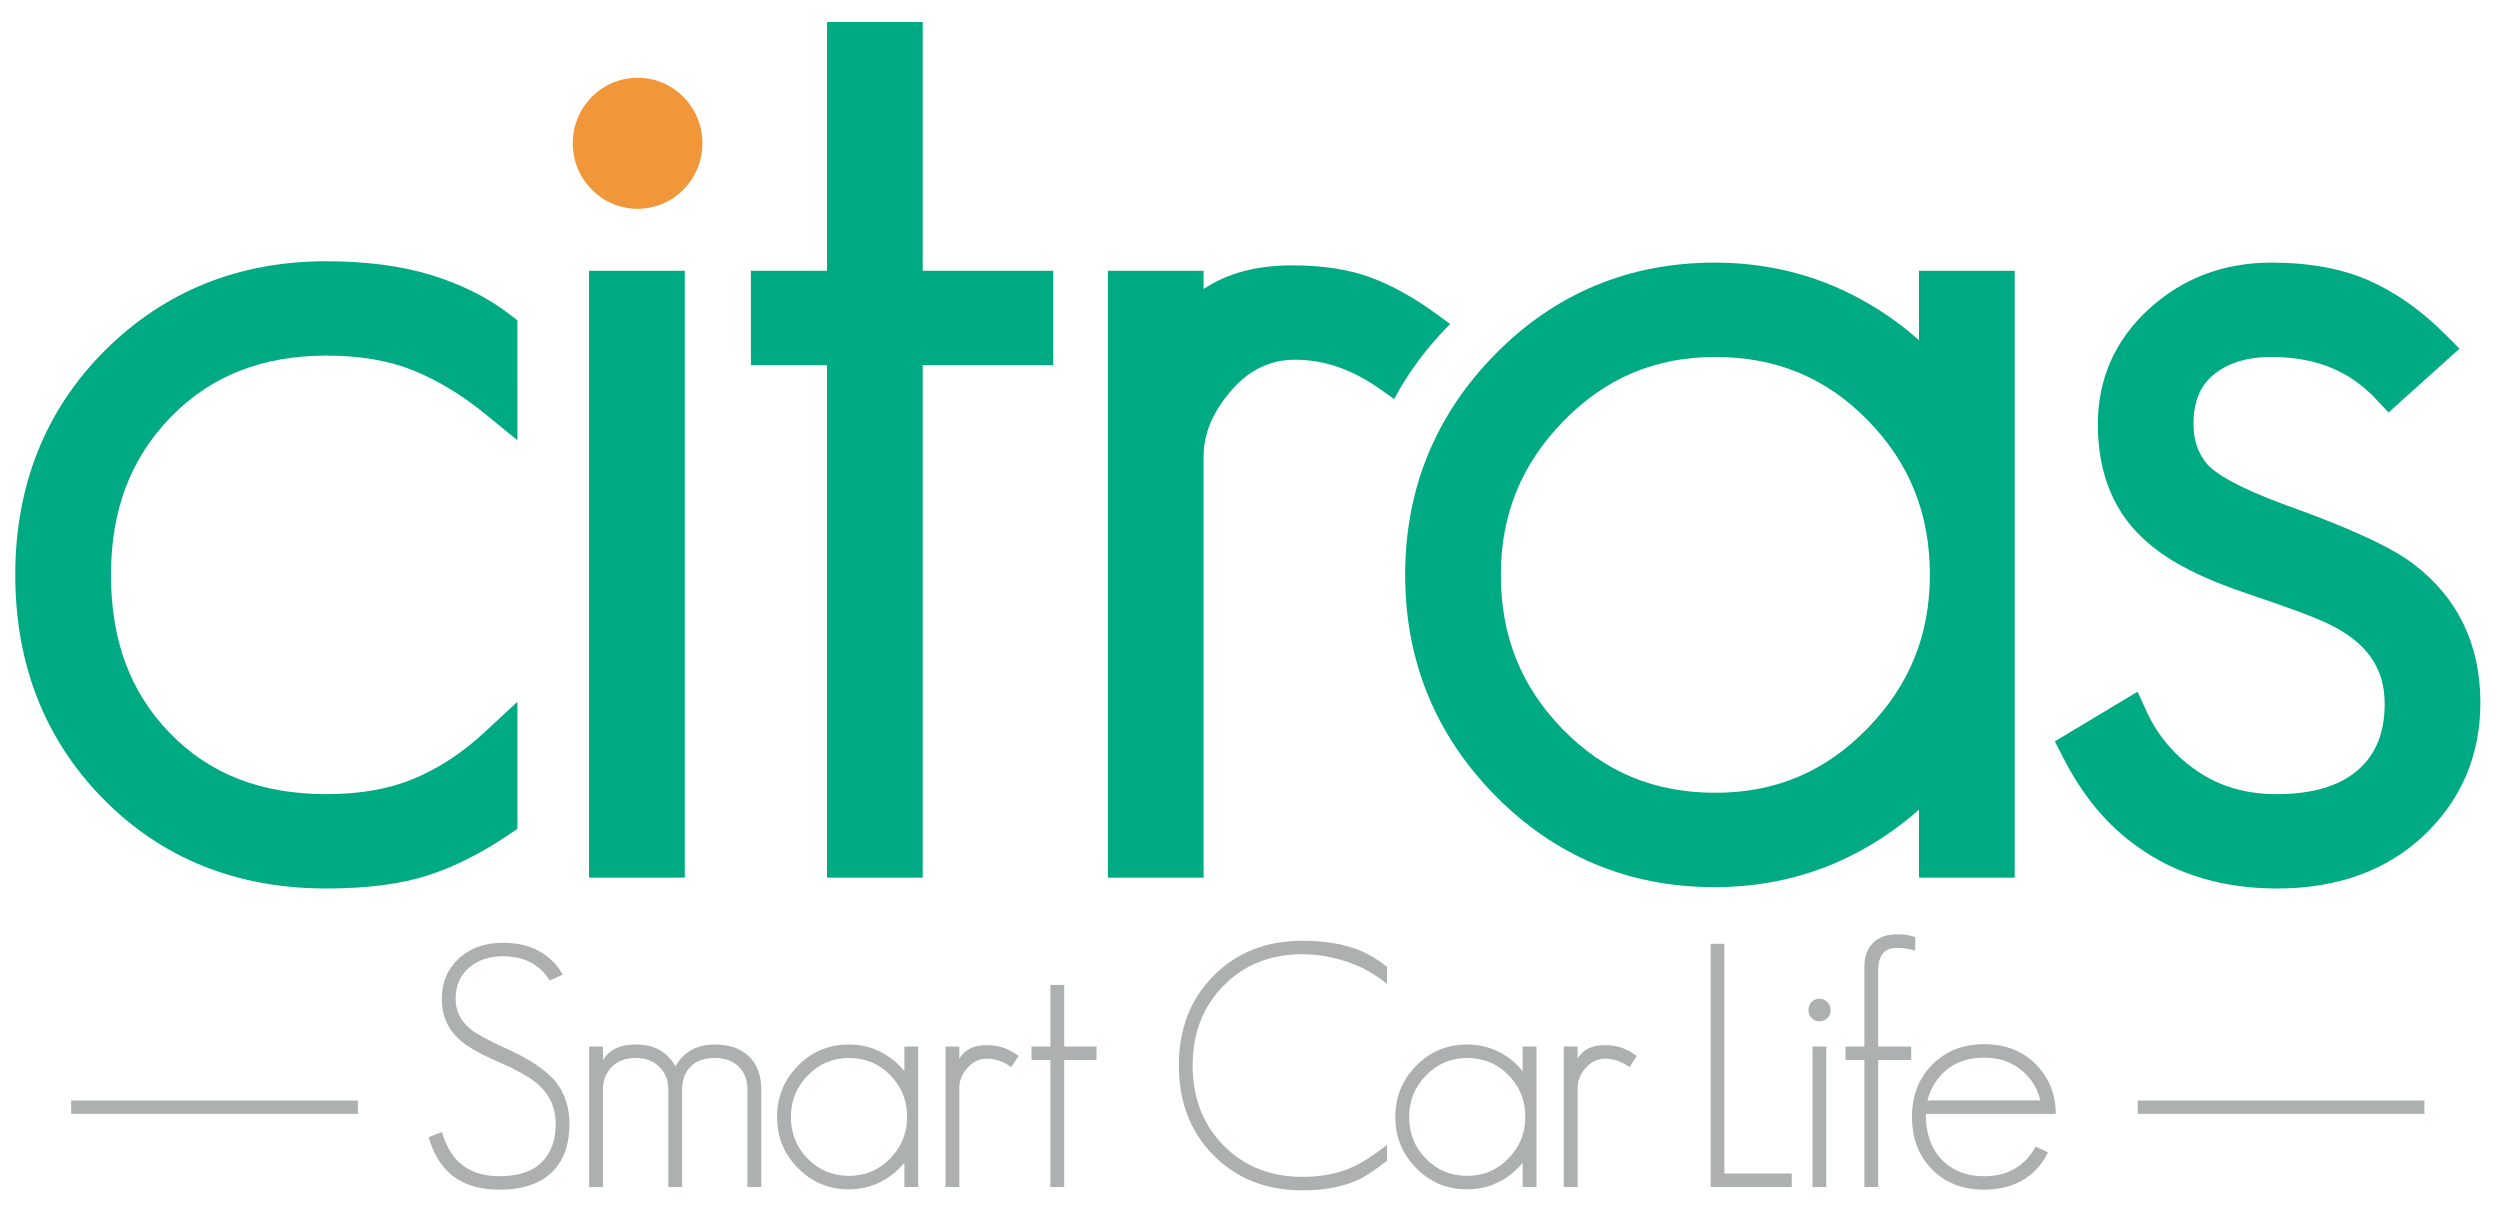 <?xml version="1.0" encoding="utf-8"?>
<!-- Generator: Adobe Illustrator 15.0.0, SVG Export Plug-In . SVG Version: 6.00 Build 0)  -->
<!DOCTYPE svg PUBLIC "-//W3C//DTD SVG 1.1//EN" "http://www.w3.org/Graphics/SVG/1.1/DTD/svg11.dtd">
<svg version="1.1" id="レイヤー_1" xmlns="http://www.w3.org/2000/svg" xmlns:xlink="http://www.w3.org/1999/xlink" x="0px"
	 y="0px" width="244.333px" height="118.333px" viewBox="0 0 244.333 118.333" enable-background="new 0 0 244.333 118.333"
	 xml:space="preserve">
<g>
	<g>
		<path fill="#00AA83" d="M42.147,26.882c-2.922-0.895-6.378-1.348-10.271-1.348c-8.56,0-15.841,2.943-21.642,8.743
			c-5.801,5.8-8.742,13.171-8.742,21.908c0,8.735,2.894,16.102,8.599,21.896c5.715,5.811,13.044,8.755,21.785,8.755
			c3.997,0,7.353-0.435,9.975-1.293c2.604-0.853,5.251-2.186,7.864-3.961L50.572,81V68.588l-3.282,3.036
			c-2.119,1.963-4.421,3.469-6.844,4.479c-2.393,1.004-5.258,1.511-8.512,1.511c-6.397,0-11.397-1.936-15.287-5.919
			c-3.904-3.999-5.8-9.069-5.8-15.511c0-6.348,1.918-11.398,5.864-15.442c3.934-4.027,8.912-5.987,15.223-5.987
			c3.255,0,6.104,0.489,8.464,1.451c2.409,0.984,4.759,2.403,6.984,4.22l3.189,2.604V31.312l-0.76-0.587
			C47.686,29.084,45.107,27.789,42.147,26.882"/>
		<rect x="57.57" y="26.463" fill="#00AA83" width="9.355" height="59.311"/>
		<ellipse fill="#F29739" cx="62.314" cy="14.003" rx="6.338" ry="6.404"/>
		<polygon fill="#00AA83" points="90.181,2.152 80.828,2.152 80.828,26.464 73.388,26.464 73.388,35.685 80.828,35.685 
			80.828,85.774 90.181,85.774 90.181,35.685 102.935,35.685 102.935,26.464 90.181,26.464 		"/>
		<path fill="#00AA83" d="M187.55,33.247c-2.048-1.822-4.326-3.355-6.812-4.586c-4.022-1.986-8.449-2.994-13.155-2.994
			c-8.39,0-15.606,3.013-21.455,8.955c-5.838,5.93-8.799,13.185-8.799,21.563c0,8.38,2.961,15.636,8.799,21.565
			c5.846,5.94,13.064,8.954,21.455,8.954c4.709,0,9.135-1.008,13.155-2.992c2.486-1.23,4.765-2.766,6.812-4.586v6.648h9.353V26.463
			h-9.353V33.247z M182.545,41.077c4.082,4.176,6.067,9.118,6.067,15.107c0,5.902-2.008,10.822-6.136,15.043
			c-4.113,4.208-8.964,6.253-14.83,6.253c-5.953,0-10.824-2.023-14.896-6.186c-4.083-4.176-6.066-9.117-6.066-15.111
			c0-5.899,2.005-10.82,6.131-15.041c4.113-4.209,8.966-6.254,14.832-6.254C173.6,34.89,178.473,36.914,182.545,41.077"/>
		<path fill="#00AA83" d="M136.25,39.004c1.372-2.577,3.151-4.979,5.334-7.194c0.039-0.042,0.081-0.079,0.123-0.12l0.018-0.029
			l-1.516-1.103c-2.082-1.513-4.183-2.671-6.248-3.439c-2.118-0.786-4.693-1.185-7.656-1.185c-3.498,0-6.397,0.777-8.674,2.315
			v-1.786h-9.354v59.311h9.354V44.625c0-2.247,0.887-4.361,2.71-6.465c1.755-2.022,3.792-3.005,6.231-3.005
			c2.884,0,5.642,0.968,8.431,2.958L136.25,39.004z"/>
		<path fill="#00AA83" d="M235.942,55.169c-2.135-1.646-6.178-3.523-12.35-5.735c-5.584-2.037-7.333-3.426-7.881-4.074
			c-0.896-1.063-1.332-2.347-1.332-3.923c0-2.15,0.638-3.722,1.948-4.802c1.423-1.175,3.276-1.746,5.665-1.746
			c4.261,0,7.576,1.321,10.138,4.036l1.311,1.389l6.934-6.241l-1.457-1.456c-2.285-2.286-4.763-4.031-7.362-5.188
			c-2.635-1.17-5.852-1.763-9.562-1.763c-4.645,0-8.664,1.516-11.946,4.506c-3.33,3.038-5.021,6.84-5.021,11.302
			c0,4.931,1.662,8.842,4.926,11.601c2.16,1.872,5.352,3.499,9.763,4.971c4.011,1.341,6.718,2.357,8.044,3.021
			c3.617,1.814,5.301,4.263,5.301,7.712c0,2.811-0.849,4.925-2.593,6.459c-1.792,1.577-4.466,2.376-7.943,2.376
			c-2.992,0-5.524-0.729-7.74-2.226c-2.213-1.496-3.882-3.447-4.964-5.803l-0.909-1.982l-8.091,4.854l0.835,1.624
			c1.909,3.727,4.354,6.646,7.242,8.669c3.776,2.711,8.363,4.086,13.627,4.086c5.893,0,10.726-1.745,14.363-5.184
			c3.667-3.473,5.527-7.838,5.527-12.979C242.414,63.012,240.235,58.466,235.942,55.169"/>
	</g>
	<g>
		<g>
			<path fill="#ADB0B0" d="M49.137,93.459c-1.316,0-2.414,0.37-3.292,1.118c-0.877,0.745-1.316,1.757-1.316,3.028
				c0,1.186,0.482,2.173,1.448,2.963c0.594,0.482,1.691,1.086,3.292,1.812c2.567,1.141,4.301,2.324,5.202,3.554
				c0.79,1.098,1.184,2.403,1.184,3.919c0,1.976-0.538,3.51-1.612,4.608c-1.185,1.206-2.919,1.811-5.202,1.811
				c-2.062,0-3.687-0.527-4.871-1.58c-0.944-0.833-1.636-2.02-2.074-3.555l1.284-0.496c0.375,1.264,0.939,2.246,1.69,2.955
				c0.97,0.904,2.285,1.359,3.94,1.359c1.854,0,3.234-0.457,4.139-1.371c0.906-0.908,1.359-2.146,1.359-3.707
				c0-1.582-0.581-2.891-1.746-3.924c-0.724-0.636-2.002-1.356-3.835-2.159c-1.832-0.801-3.111-1.532-3.834-2.191
				c-1.141-1.032-1.713-2.362-1.713-3.989c0-1.604,0.555-2.918,1.663-3.938c1.108-1.023,2.541-1.535,4.296-1.535
				c1.426,0,2.634,0.287,3.622,0.856c0.986,0.57,1.732,1.329,2.239,2.271l-1.285,0.561c-0.417-0.681-0.944-1.217-1.581-1.613
				C51.299,93.709,50.301,93.459,49.137,93.459"/>
			<path fill="#ADB0B0" d="M57.582,102.281h1.349v1.316c0.285-0.45,0.637-0.794,1.054-1.03c0.547-0.323,1.262-0.483,2.14-0.483
				c0.987,0,1.798,0.197,2.435,0.593c0.636,0.394,1.12,0.91,1.448,1.547c0.331-0.592,0.747-1.066,1.252-1.416
				c0.701-0.482,1.568-0.724,2.601-0.724c1.425,0,2.54,0.388,3.34,1.161c0.802,0.771,1.202,1.855,1.202,3.25v9.513h-1.351v-9.513
				c0-0.914-0.28-1.655-0.84-2.23c-0.559-0.576-1.344-0.863-2.352-0.863c-1.033,0-1.822,0.281-2.371,0.847
				c-0.549,0.564-0.823,1.312-0.823,2.247v9.513h-1.351v-9.513c0-0.914-0.29-1.655-0.872-2.23c-0.582-0.576-1.355-0.863-2.32-0.863
				c-0.988,0-1.768,0.292-2.338,0.878c-0.571,0.588-0.856,1.326-0.856,2.216v9.513h-1.349V102.281z"/>
			<path fill="#ADB0B0" d="M75.946,109.162c0-1.953,0.68-3.622,2.041-5.004c1.361-1.384,3.017-2.074,4.972-2.074
				c1.096,0,2.111,0.229,3.044,0.69c0.932,0.462,1.728,1.099,2.386,1.91v-2.403h1.351v13.727h-1.351v-2.371
				c-0.658,0.813-1.454,1.449-2.386,1.91c-0.934,0.461-1.949,0.691-3.044,0.691c-1.955,0-3.61-0.691-4.972-2.074
				C76.625,112.782,75.946,111.114,75.946,109.162 M82.974,114.921c1.577,0,2.915-0.564,4.021-1.696
				c1.106-1.129,1.659-2.484,1.659-4.063c0-1.603-0.548-2.965-1.643-4.082c-1.093-1.121-2.439-1.679-4.037-1.679
				c-1.576,0-2.917,0.563-4.021,1.694c-1.104,1.13-1.656,2.484-1.656,4.066c0,1.6,0.545,2.962,1.64,4.081
				C80.03,114.363,81.376,114.921,82.974,114.921"/>
			<path fill="#ADB0B0" d="M92.408,102.281h1.35v1.186c0.505-0.878,1.382-1.317,2.633-1.317c0.681,0,1.257,0.087,1.729,0.264
				c0.471,0.176,0.949,0.439,1.431,0.788l-0.723,1.089c-0.769-0.55-1.559-0.823-2.372-0.823c-0.746,0-1.382,0.305-1.909,0.908
				c-0.527,0.608-0.79,1.25-0.79,1.922v9.711h-1.35V102.281z"/>
			<polygon fill="#ADB0B0" points="100.815,103.597 100.815,102.281 102.658,102.281 102.658,96.256 104.008,96.256 
				104.008,102.281 107.168,102.281 107.168,103.597 104.008,103.597 104.008,116.008 102.658,116.008 102.658,103.597 			"/>
			<path fill="#ADB0B0" d="M127.292,91.944c2.13,0,3.953,0.298,5.467,0.888c0.941,0.375,1.875,0.922,2.797,1.648v1.679
				c-1.206-0.988-2.532-1.719-3.982-2.189c-1.449-0.473-2.874-0.709-4.281-0.709c-3.115,0-5.683,1.021-7.702,3.065
				c-2.02,2.045-3.029,4.651-3.029,7.815c0,3.165,1.009,5.769,3.029,7.814c2.019,2.042,4.586,3.063,7.702,3.063
				c1.932,0,3.646-0.354,5.136-1.062c0.792-0.379,1.834-1.064,3.128-2.062v1.547c-1.206,0.944-2.129,1.559-2.765,1.844
				c-1.516,0.703-3.348,1.054-5.499,1.054c-3.533,0-6.43-1.142-8.689-3.424c-2.261-2.282-3.391-5.215-3.391-8.792
				c0-3.554,1.129-6.472,3.391-8.756C120.862,93.085,123.758,91.944,127.292,91.944"/>
			<path fill="#ADB0B0" d="M136.369,109.162c0-1.953,0.68-3.622,2.04-5.004c1.36-1.384,3.017-2.074,4.972-2.074
				c1.096,0,2.112,0.229,3.044,0.69c0.935,0.462,1.729,1.099,2.388,1.91v-2.403h1.349v13.727h-1.349v-2.371
				c-0.658,0.813-1.453,1.449-2.388,1.91c-0.932,0.461-1.948,0.691-3.044,0.691c-1.955,0-3.611-0.691-4.972-2.074
				C137.048,112.782,136.369,111.114,136.369,109.162 M143.396,114.921c1.578,0,2.915-0.564,4.021-1.696
				c1.105-1.129,1.658-2.484,1.658-4.063c0-1.603-0.548-2.965-1.643-4.082c-1.093-1.121-2.439-1.679-4.037-1.679
				c-1.575,0-2.917,0.563-4.021,1.694c-1.104,1.13-1.656,2.484-1.656,4.066c0,1.6,0.546,2.962,1.639,4.081
				C140.453,114.363,141.798,114.921,143.396,114.921"/>
			<path fill="#ADB0B0" d="M152.832,102.281h1.352v1.186c0.503-0.878,1.382-1.317,2.632-1.317c0.681,0,1.258,0.087,1.729,0.264
				c0.473,0.176,0.949,0.439,1.433,0.788l-0.725,1.089c-0.769-0.55-1.56-0.823-2.371-0.823c-0.745,0-1.382,0.305-1.908,0.908
				c-0.527,0.608-0.789,1.25-0.789,1.922v9.711h-1.352V102.281z"/>
			<polygon fill="#ADB0B0" points="175.115,114.692 175.115,116.008 167.181,116.008 167.181,92.241 168.53,92.241 168.53,114.692 
							"/>
			<path fill="#ADB0B0" d="M177.828,99.811c-0.308,0-0.564-0.103-0.774-0.312c-0.208-0.209-0.312-0.468-0.312-0.773
				c0-0.308,0.1-0.572,0.297-0.79c0.196-0.22,0.46-0.33,0.789-0.33c0.286,0,0.538,0.11,0.758,0.33
				c0.22,0.218,0.328,0.482,0.328,0.79c0,0.306-0.104,0.564-0.312,0.773S178.135,99.811,177.828,99.811 M178.487,116.008h-1.35
				v-13.727h1.35V116.008z"/>
			<path fill="#ADB0B0" d="M180.369,103.597v-1.316h1.843V94.48c0-0.967,0.272-1.734,0.821-2.306
				c0.549-0.57,1.329-0.855,2.337-0.855c0.417,0,0.726,0.015,0.923,0.044c0.196,0.028,0.494,0.104,0.89,0.218v1.316
				c-0.308-0.075-0.6-0.141-0.874-0.188c-0.273-0.049-0.574-0.074-0.903-0.074c-1.23,0-1.845,0.738-1.845,2.214v7.433h3.227v1.316
				h-3.227v12.411h-1.349v-12.411H180.369z"/>
			<path fill="#ADB0B0" d="M200.162,112.617c-0.528,1.078-1.251,1.921-2.173,2.536c-1.119,0.746-2.479,1.118-4.082,1.118
				c-2.086,0-3.781-0.662-5.089-1.991c-1.304-1.327-1.956-3.034-1.956-5.118c0-2.085,0.663-3.791,1.991-5.12
				c1.329-1.327,3.012-1.991,5.054-1.991c2.083,0,3.774,0.659,5.069,1.975c1.294,1.316,1.941,2.931,1.941,4.84h-12.708
				c0,1.889,0.521,3.374,1.561,4.46c1.04,1.084,2.424,1.631,4.152,1.631c1.248,0,2.309-0.285,3.185-0.857
				c0.745-0.482,1.357-1.163,1.84-2.04L200.162,112.617z M193.907,103.368c-1.646,0-2.974,0.492-3.982,1.479
				c-0.747,0.725-1.264,1.626-1.548,2.7h11.026c-0.22-1.008-0.724-1.898-1.513-2.667
				C196.836,103.873,195.509,103.368,193.907,103.368"/>
		</g>
		<rect x="208.924" y="107.561" fill="#ADB0B0" width="28.024" height="1.3"/>
		<rect x="6.956" y="107.561" fill="#ADB0B0" width="28.024" height="1.3"/>
	</g>
</g>
</svg>
